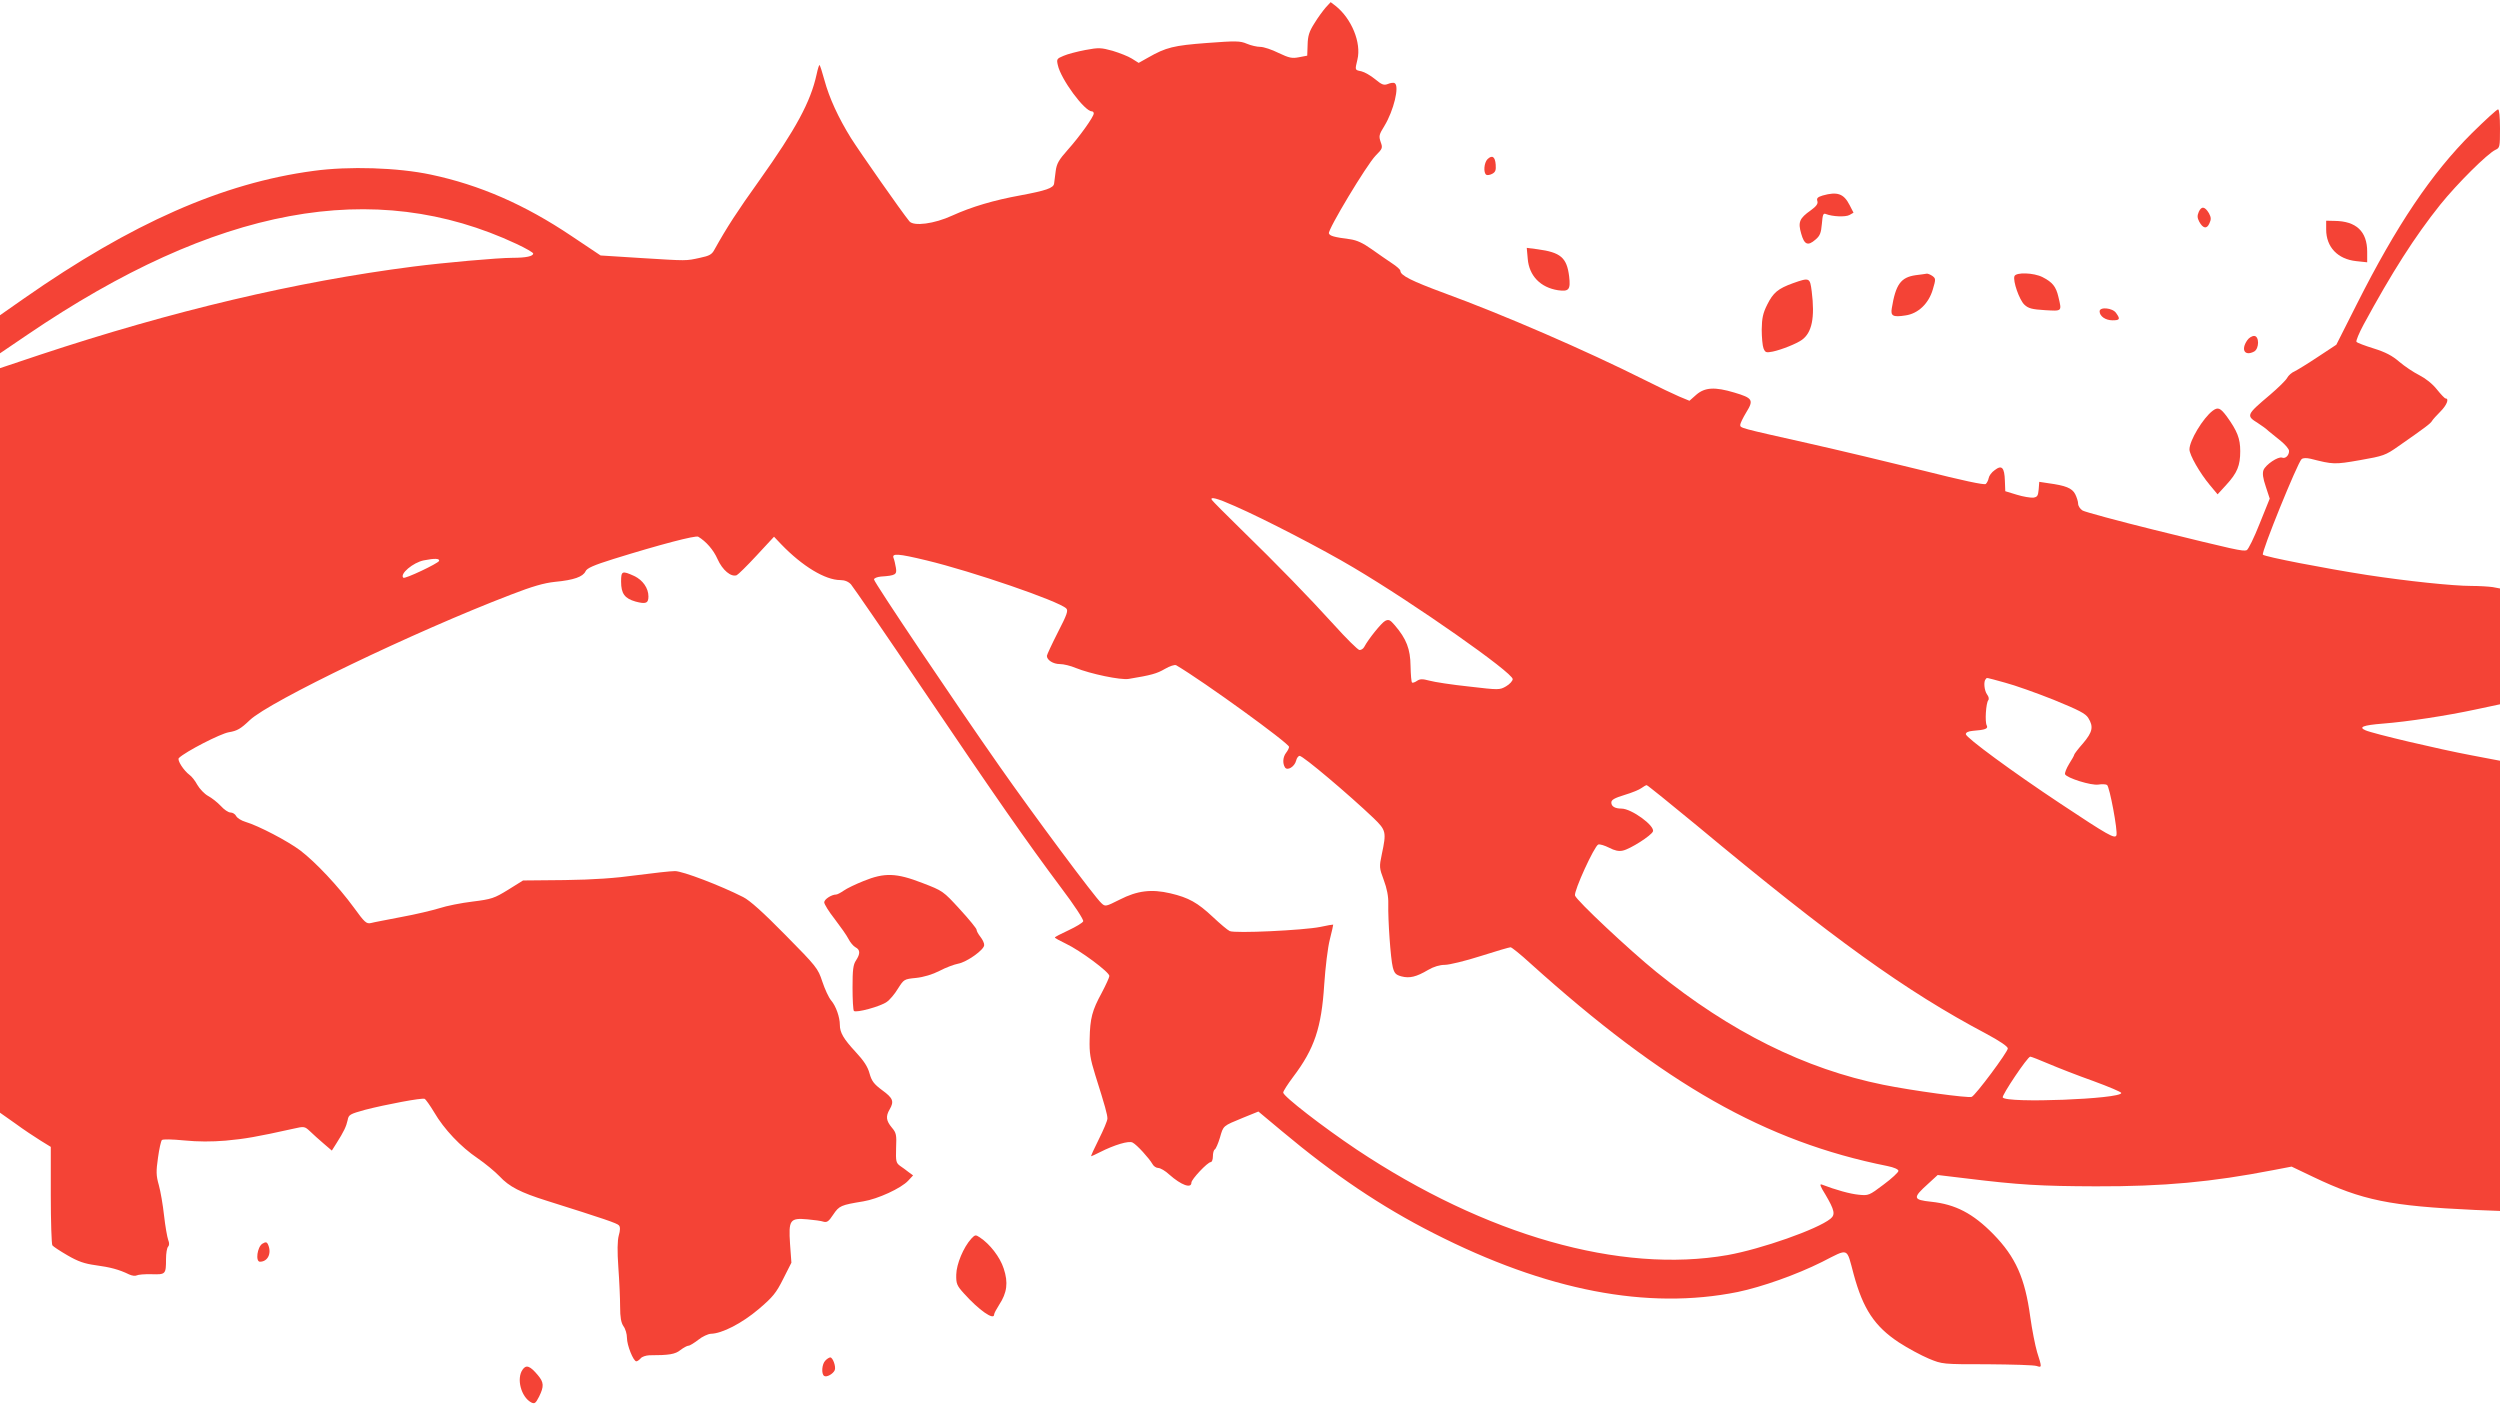 <?xml version="1.0" standalone="no"?>
<!DOCTYPE svg PUBLIC "-//W3C//DTD SVG 20010904//EN"
 "http://www.w3.org/TR/2001/REC-SVG-20010904/DTD/svg10.dtd">
<svg version="1.0" xmlns="http://www.w3.org/2000/svg"
 width="1280pt" height="720pt" viewBox="0 0 1280 720"
 preserveAspectRatio="xMidYMid meet">
<g transform="translate(0,720) scale(0.1,-0.1)"
fill="#f44336" stroke="none">
<path d="M6788 7162 c-13 -15 -40 -51 -58 -81 -27 -42 -34 -65 -35 -110 l-2
-56 -42 -8 c-36 -7 -50 -4 -105 22 -34 17 -76 31 -93 31 -17 0 -48 7 -69 16
-35 15 -56 15 -204 4 -171 -13 -209 -22 -302 -75 l-48 -27 -35 22 c-19 12 -63
29 -99 40 -59 16 -70 17 -139 4 -42 -8 -92 -21 -112 -30 -34 -14 -36 -17 -29
-47 15 -72 137 -237 174 -237 6 0 10 -5 10 -11 0 -17 -73 -119 -133 -186 -46
-52 -57 -70 -62 -110 -3 -26 -7 -55 -8 -63 -3 -23 -43 -36 -171 -60 -138 -25
-252 -59 -351 -104 -91 -42 -197 -56 -219 -29 -41 50 -254 355 -299 426 -65
105 -111 205 -136 297 -11 40 -22 75 -25 77 -2 2 -9 -19 -15 -48 -31 -141
-105 -278 -294 -544 -113 -158 -165 -238 -229 -353 -13 -25 -26 -32 -74 -42
-74 -16 -61 -16 -304 -1 l-205 13 -148 99 c-241 162 -471 262 -721 315 -169
36 -420 44 -601 19 -465 -62 -931 -268 -1482 -653 l-123 -86 0 -97 0 -98 140
95 c967 657 1775 807 2505 465 47 -22 85 -44 85 -49 0 -14 -37 -22 -105 -22
-76 0 -354 -25 -510 -45 -600 -77 -1233 -227 -1912 -452 l-203 -68 0 -1906 0
-1906 78 -55 c42 -31 101 -70 130 -88 l52 -32 0 -246 c0 -136 4 -252 8 -258 4
-6 39 -29 77 -51 55 -32 87 -43 145 -51 74 -10 120 -22 171 -47 15 -7 32 -9
39 -5 7 4 41 7 76 6 72 -2 74 -1 74 78 0 29 5 57 10 62 7 7 8 19 1 36 -5 14
-15 70 -21 124 -6 55 -18 125 -27 157 -14 49 -14 70 -4 140 6 44 15 85 20 90
5 5 53 4 114 -2 71 -7 140 -7 213 -1 98 9 157 19 346 61 56 13 58 12 85 -13
15 -15 47 -43 70 -63 l42 -36 24 38 c38 60 50 86 57 118 5 28 11 31 90 53 105
27 290 62 304 56 6 -3 28 -34 49 -69 50 -86 136 -177 222 -235 38 -26 89 -68
113 -93 49 -53 108 -83 242 -125 295 -93 360 -115 369 -126 7 -8 7 -25 -1 -52
-7 -27 -8 -79 -2 -164 5 -69 9 -159 9 -200 0 -55 5 -82 17 -100 10 -13 18 -40
18 -60 0 -38 33 -120 48 -120 5 0 15 7 22 15 7 9 27 15 44 16 102 0 133 5 160
27 16 12 34 22 41 22 7 0 29 14 50 30 21 17 50 30 64 31 58 1 160 54 245 126
73 62 90 83 126 155 l42 83 -7 96 c-8 123 -1 134 89 126 34 -3 71 -8 82 -12
18 -5 27 1 50 36 31 46 39 49 154 68 74 12 194 67 230 106 l25 27 -22 16 c-12
10 -32 24 -45 33 -20 15 -22 23 -20 91 3 68 1 78 -22 105 -29 35 -32 57 -11
93 24 41 17 58 -38 98 -43 32 -54 47 -65 86 -9 34 -29 65 -72 111 -61 66 -80
98 -80 138 0 39 -20 96 -44 124 -13 15 -33 59 -46 98 -22 67 -29 76 -189 238
-114 116 -182 177 -216 194 -116 59 -310 133 -349 133 -23 0 -111 -10 -196
-21 -108 -15 -219 -23 -369 -25 l-213 -2 -77 -48 c-70 -43 -84 -48 -181 -60
-58 -7 -134 -22 -170 -34 -36 -11 -123 -32 -195 -45 -71 -14 -142 -27 -156
-31 -23 -5 -32 3 -87 79 -79 108 -196 233 -275 293 -64 48 -213 126 -280 146
-21 6 -43 20 -48 30 -5 10 -18 18 -29 18 -11 0 -33 15 -50 34 -17 18 -46 41
-65 51 -18 10 -43 36 -55 57 -11 21 -29 43 -39 50 -30 22 -66 77 -55 87 34 33
213 125 256 132 42 7 60 17 107 62 101 96 843 453 1336 642 111 43 170 60 227
66 96 9 143 26 156 54 7 16 41 31 143 63 238 74 421 122 434 114 40 -24 78
-67 99 -115 25 -56 69 -93 98 -82 7 3 53 48 102 101 l89 96 37 -39 c108 -112
225 -183 303 -183 22 0 41 -8 54 -22 11 -13 176 -252 365 -533 381 -564 533
-782 710 -1019 69 -91 117 -165 114 -173 -3 -8 -37 -28 -75 -46 -39 -18 -70
-34 -70 -37 0 -3 26 -17 57 -32 72 -34 222 -145 222 -165 0 -7 -18 -46 -39
-86 -49 -90 -60 -130 -62 -237 -2 -71 3 -101 29 -185 50 -158 62 -202 62 -222
0 -11 -20 -58 -44 -106 -24 -48 -42 -87 -39 -87 2 0 23 10 45 21 73 37 148 60
167 49 22 -11 85 -81 101 -109 6 -12 20 -21 30 -21 11 0 37 -15 57 -34 61 -54
113 -73 113 -41 0 17 83 105 99 105 6 0 11 13 11 29 0 17 4 33 10 36 5 3 17
30 26 60 18 63 14 59 118 102 l79 32 121 -101 c265 -222 508 -386 776 -522
579 -295 1095 -394 1557 -301 124 26 300 88 432 154 140 71 124 77 162 -64 48
-177 107 -266 231 -348 46 -30 115 -67 153 -83 70 -29 70 -29 300 -29 127 -1
240 -4 253 -9 27 -9 27 -7 2 71 -10 34 -26 115 -35 180 -27 200 -75 307 -189
424 -104 106 -194 153 -318 166 -95 10 -96 20 -16 92 l49 45 142 -17 c277 -34
385 -40 667 -41 350 -1 594 22 909 83 l94 18 111 -53 c251 -120 392 -149 829
-169 l127 -5 0 1153 0 1152 -147 28 c-165 31 -505 111 -542 128 -37 16 -12 26
88 34 129 10 330 41 474 72 l127 27 0 297 0 296 -37 7 c-21 3 -70 6 -109 6
-95 0 -331 25 -534 56 -218 34 -523 93 -534 104 -10 10 178 472 198 489 8 7
25 7 47 2 114 -29 121 -30 252 -7 120 21 131 25 195 70 142 99 167 118 174
131 4 7 24 29 43 48 33 33 46 67 26 67 -4 0 -24 21 -44 46 -23 29 -57 56 -90
73 -30 15 -76 46 -103 69 -36 31 -70 49 -131 68 -45 14 -85 29 -88 34 -3 5 13
44 36 87 146 269 262 451 393 615 87 108 242 262 283 281 22 10 23 15 23 109
0 61 -4 98 -10 98 -6 0 -66 -55 -134 -122 -207 -206 -386 -472 -590 -877
l-104 -206 -94 -62 c-51 -34 -105 -67 -119 -74 -15 -6 -32 -21 -39 -34 -6 -12
-46 -51 -87 -86 -122 -103 -124 -107 -63 -145 19 -12 44 -30 55 -41 12 -10 40
-33 63 -51 23 -19 42 -41 42 -51 0 -23 -19 -41 -36 -34 -20 7 -84 -36 -95 -64
-6 -17 -3 -41 12 -85 l20 -61 -52 -129 c-28 -71 -58 -132 -66 -135 -19 -7 -55
1 -473 104 -190 47 -355 92 -367 99 -13 8 -23 24 -23 35 0 11 -7 33 -15 49
-16 31 -49 44 -138 56 l-46 7 -3 -39 c-3 -33 -7 -39 -28 -42 -14 -1 -52 5 -84
15 l-59 18 -2 53 c-2 69 -16 83 -52 55 -16 -11 -29 -29 -31 -41 -2 -11 -9 -25
-15 -30 -8 -6 -120 18 -322 69 -170 42 -434 105 -585 139 -356 80 -350 78
-350 95 0 7 14 36 31 64 39 63 33 73 -61 101 -100 30 -151 27 -195 -11 l-35
-31 -53 22 c-28 12 -106 49 -171 82 -309 155 -732 338 -1033 448 -165 61 -223
90 -223 113 0 7 -20 24 -43 39 -23 15 -70 48 -104 72 -45 32 -76 46 -110 51
-84 11 -104 17 -109 30 -7 18 194 352 239 398 36 36 37 40 26 70 -10 30 -9 37
19 82 48 79 78 204 53 219 -5 4 -21 2 -35 -4 -21 -8 -31 -4 -66 25 -22 18 -53
36 -70 40 -34 7 -33 5 -20 60 21 86 -30 210 -112 275 l-25 19 -25 -27z m-466
-2553 c151 -66 452 -222 608 -315 314 -186 815 -538 815 -571 0 -9 -15 -26
-34 -37 -33 -19 -36 -19 -190 -1 -86 9 -177 23 -202 30 -37 10 -49 9 -64 -1
-10 -7 -21 -11 -25 -9 -4 2 -7 40 -8 85 -1 87 -21 139 -81 209 -24 28 -31 31
-49 22 -19 -10 -86 -93 -107 -133 -5 -10 -17 -17 -25 -16 -9 2 -67 59 -129
128 -130 143 -285 303 -483 496 -75 73 -139 138 -143 144 -12 19 25 10 117
-31z m-1579 -278 c237 -57 676 -208 716 -246 11 -11 5 -30 -43 -123 -31 -61
-56 -115 -56 -120 0 -22 33 -42 66 -42 20 0 56 -9 82 -20 74 -30 230 -63 271
-56 115 19 144 27 185 51 26 15 51 23 58 19 141 -83 578 -400 578 -418 0 -6
-7 -20 -15 -30 -17 -22 -19 -54 -6 -75 12 -19 49 3 57 34 3 14 12 25 18 25 18
0 252 -198 379 -319 64 -62 66 -71 42 -184 -14 -66 -13 -71 10 -133 16 -43 24
-83 23 -121 -2 -84 12 -282 23 -325 8 -31 15 -39 44 -47 42 -11 76 -3 137 33
29 17 60 26 86 26 22 0 105 20 183 45 78 25 147 45 153 45 6 0 52 -37 101 -82
688 -620 1204 -913 1828 -1038 35 -7 57 -17 57 -25 0 -7 -34 -39 -76 -70 -74
-56 -77 -57 -127 -52 -44 4 -119 25 -189 52 -13 5 -9 -8 18 -51 47 -80 52
-103 26 -124 -66 -54 -354 -155 -527 -186 -549 -96 -1238 100 -1900 541 -170
114 -375 272 -375 291 0 7 23 43 50 79 110 145 146 253 160 474 6 88 18 190
29 232 10 40 18 75 17 75 0 1 -31 -4 -67 -12 -85 -17 -437 -34 -463 -21 -11 5
-50 38 -86 72 -79 74 -124 99 -217 121 -98 23 -170 14 -260 -32 -72 -36 -74
-37 -94 -18 -33 29 -349 454 -521 700 -232 331 -643 943 -643 957 0 7 16 13
35 15 75 5 83 10 77 45 -3 18 -8 40 -12 50 -10 25 23 23 168 -12z m-2495 -3
c-5 -13 -176 -94 -183 -86 -20 19 50 78 105 89 56 11 82 10 78 -3z m8017 -623
c50 -13 162 -53 250 -88 129 -53 163 -70 177 -93 28 -45 22 -72 -27 -130 -25
-28 -45 -55 -45 -58 0 -4 -12 -25 -26 -47 -14 -23 -23 -46 -21 -53 8 -19 134
-59 171 -53 18 3 38 2 44 -2 13 -8 56 -237 48 -258 -8 -19 -42 0 -286 162
-246 163 -485 339 -485 356 0 9 13 15 35 17 65 5 81 11 72 28 -10 18 -4 114 8
129 5 6 2 19 -6 29 -15 21 -19 68 -7 79 8 8 -8 11 98 -18z m-1578 -731 c698
-581 1071 -849 1481 -1066 71 -38 112 -66 112 -76 0 -18 -166 -241 -185 -248
-18 -7 -305 32 -453 62 -400 81 -781 270 -1162 578 -137 111 -410 367 -416
391 -6 24 99 253 119 261 8 3 33 -5 55 -16 29 -15 50 -20 71 -15 38 8 146 77
154 98 11 29 -110 117 -161 117 -33 0 -52 11 -52 31 0 14 16 23 68 39 37 11
76 27 86 35 11 8 23 15 27 15 4 0 119 -93 256 -206z m1803 -1221 c47 -20 149
-60 228 -88 79 -29 143 -56 143 -61 0 -31 -588 -54 -607 -23 -6 10 127 209
141 209 5 0 48 -17 95 -37z"/>
<path d="M7616 6385 c-18 -18 -22 -70 -6 -80 5 -3 19 -1 30 5 17 9 20 19 18
47 -3 41 -18 51 -42 28z"/>
<path d="M9332 6199 c-26 -8 -32 -14 -27 -29 4 -13 -5 -26 -34 -47 -58 -41
-66 -60 -49 -119 16 -57 34 -65 73 -31 23 19 29 34 33 81 4 48 7 56 21 50 33
-13 99 -16 120 -5 l21 12 -20 39 c-30 59 -63 70 -138 49z"/>
<path d="M11258 6116 c-9 -21 -8 -31 2 -51 19 -35 39 -39 52 -9 10 21 9 31 -2
52 -21 35 -38 38 -52 8z"/>
<path d="M11910 6025 c0 -90 59 -152 154 -162 l56 -6 0 54 c0 104 -56 157
-167 158 l-43 1 0 -45z"/>
<path d="M7822 5875 c7 -87 65 -147 155 -161 56 -8 65 3 57 71 -12 96 -43 123
-163 139 l-54 7 5 -56z"/>
<path d="M9808 5791 c-76 -11 -102 -47 -122 -169 -7 -40 6 -47 70 -37 65 9
119 61 140 133 16 53 15 56 -2 69 -10 7 -23 12 -28 12 -6 -1 -32 -5 -58 -8z"/>
<path d="M10314 5786 c-9 -24 25 -122 51 -146 20 -19 39 -24 105 -28 89 -5 87
-8 69 68 -12 52 -30 75 -81 101 -45 23 -136 26 -144 5z"/>
<path d="M9180 5750 c-77 -28 -101 -48 -132 -110 -22 -44 -27 -69 -28 -127 0
-39 4 -83 9 -96 9 -22 13 -24 48 -17 46 10 121 40 149 60 51 37 67 113 50 248
-9 71 -11 72 -96 42z"/>
<path d="M10750 5606 c0 -25 30 -46 66 -46 38 0 41 6 18 38 -18 26 -84 32 -84
8z"/>
<path d="M11506 5458 c-34 -49 -13 -83 35 -58 27 15 27 80 0 80 -11 0 -27 -10
-35 -22z"/>
<path d="M11329 5097 c-50 -38 -119 -153 -119 -198 0 -28 53 -121 104 -182
l40 -48 44 48 c57 62 72 99 72 173 0 65 -15 103 -69 178 -33 44 -45 49 -72 29z"/>
<path d="M3180 4222 c0 -61 18 -86 74 -102 52 -14 66 -9 66 26 0 43 -29 84
-73 105 -62 28 -67 26 -67 -29z"/>
<path d="M4421 2689 c-40 -16 -86 -38 -101 -49 -16 -11 -33 -20 -39 -20 -23 0
-61 -24 -61 -40 0 -9 24 -48 54 -86 29 -38 61 -83 70 -101 9 -18 25 -37 36
-43 25 -13 25 -33 3 -67 -15 -22 -18 -49 -18 -139 0 -62 3 -116 7 -120 12 -11
136 23 168 46 16 11 42 42 58 69 30 47 31 48 92 54 39 4 85 18 120 36 32 17
75 33 96 37 44 8 133 71 133 95 1 9 -8 28 -19 42 -11 14 -20 30 -20 37 0 6
-39 54 -86 105 -85 93 -87 94 -191 134 -134 52 -194 54 -302 10z"/>
<path d="M4973 858 c-40 -44 -76 -130 -77 -184 -1 -46 3 -56 38 -95 77 -86
156 -142 156 -109 0 6 12 28 26 50 40 61 47 113 23 185 -19 59 -71 126 -123
160 -21 14 -24 13 -43 -7z"/>
<path d="M1343 832 c-26 -17 -36 -92 -12 -92 39 0 60 41 43 84 -7 18 -13 19
-31 8z"/>
<path d="M4226 234 c-18 -17 -22 -69 -6 -79 13 -8 46 11 54 30 7 18 -10 65
-23 65 -5 0 -17 -7 -25 -16z"/>
<path d="M2676 188 c-33 -46 -8 -140 43 -168 18 -9 23 -6 41 29 26 53 25 73
-6 110 -40 48 -60 55 -78 29z"/>
</g>
</svg>
